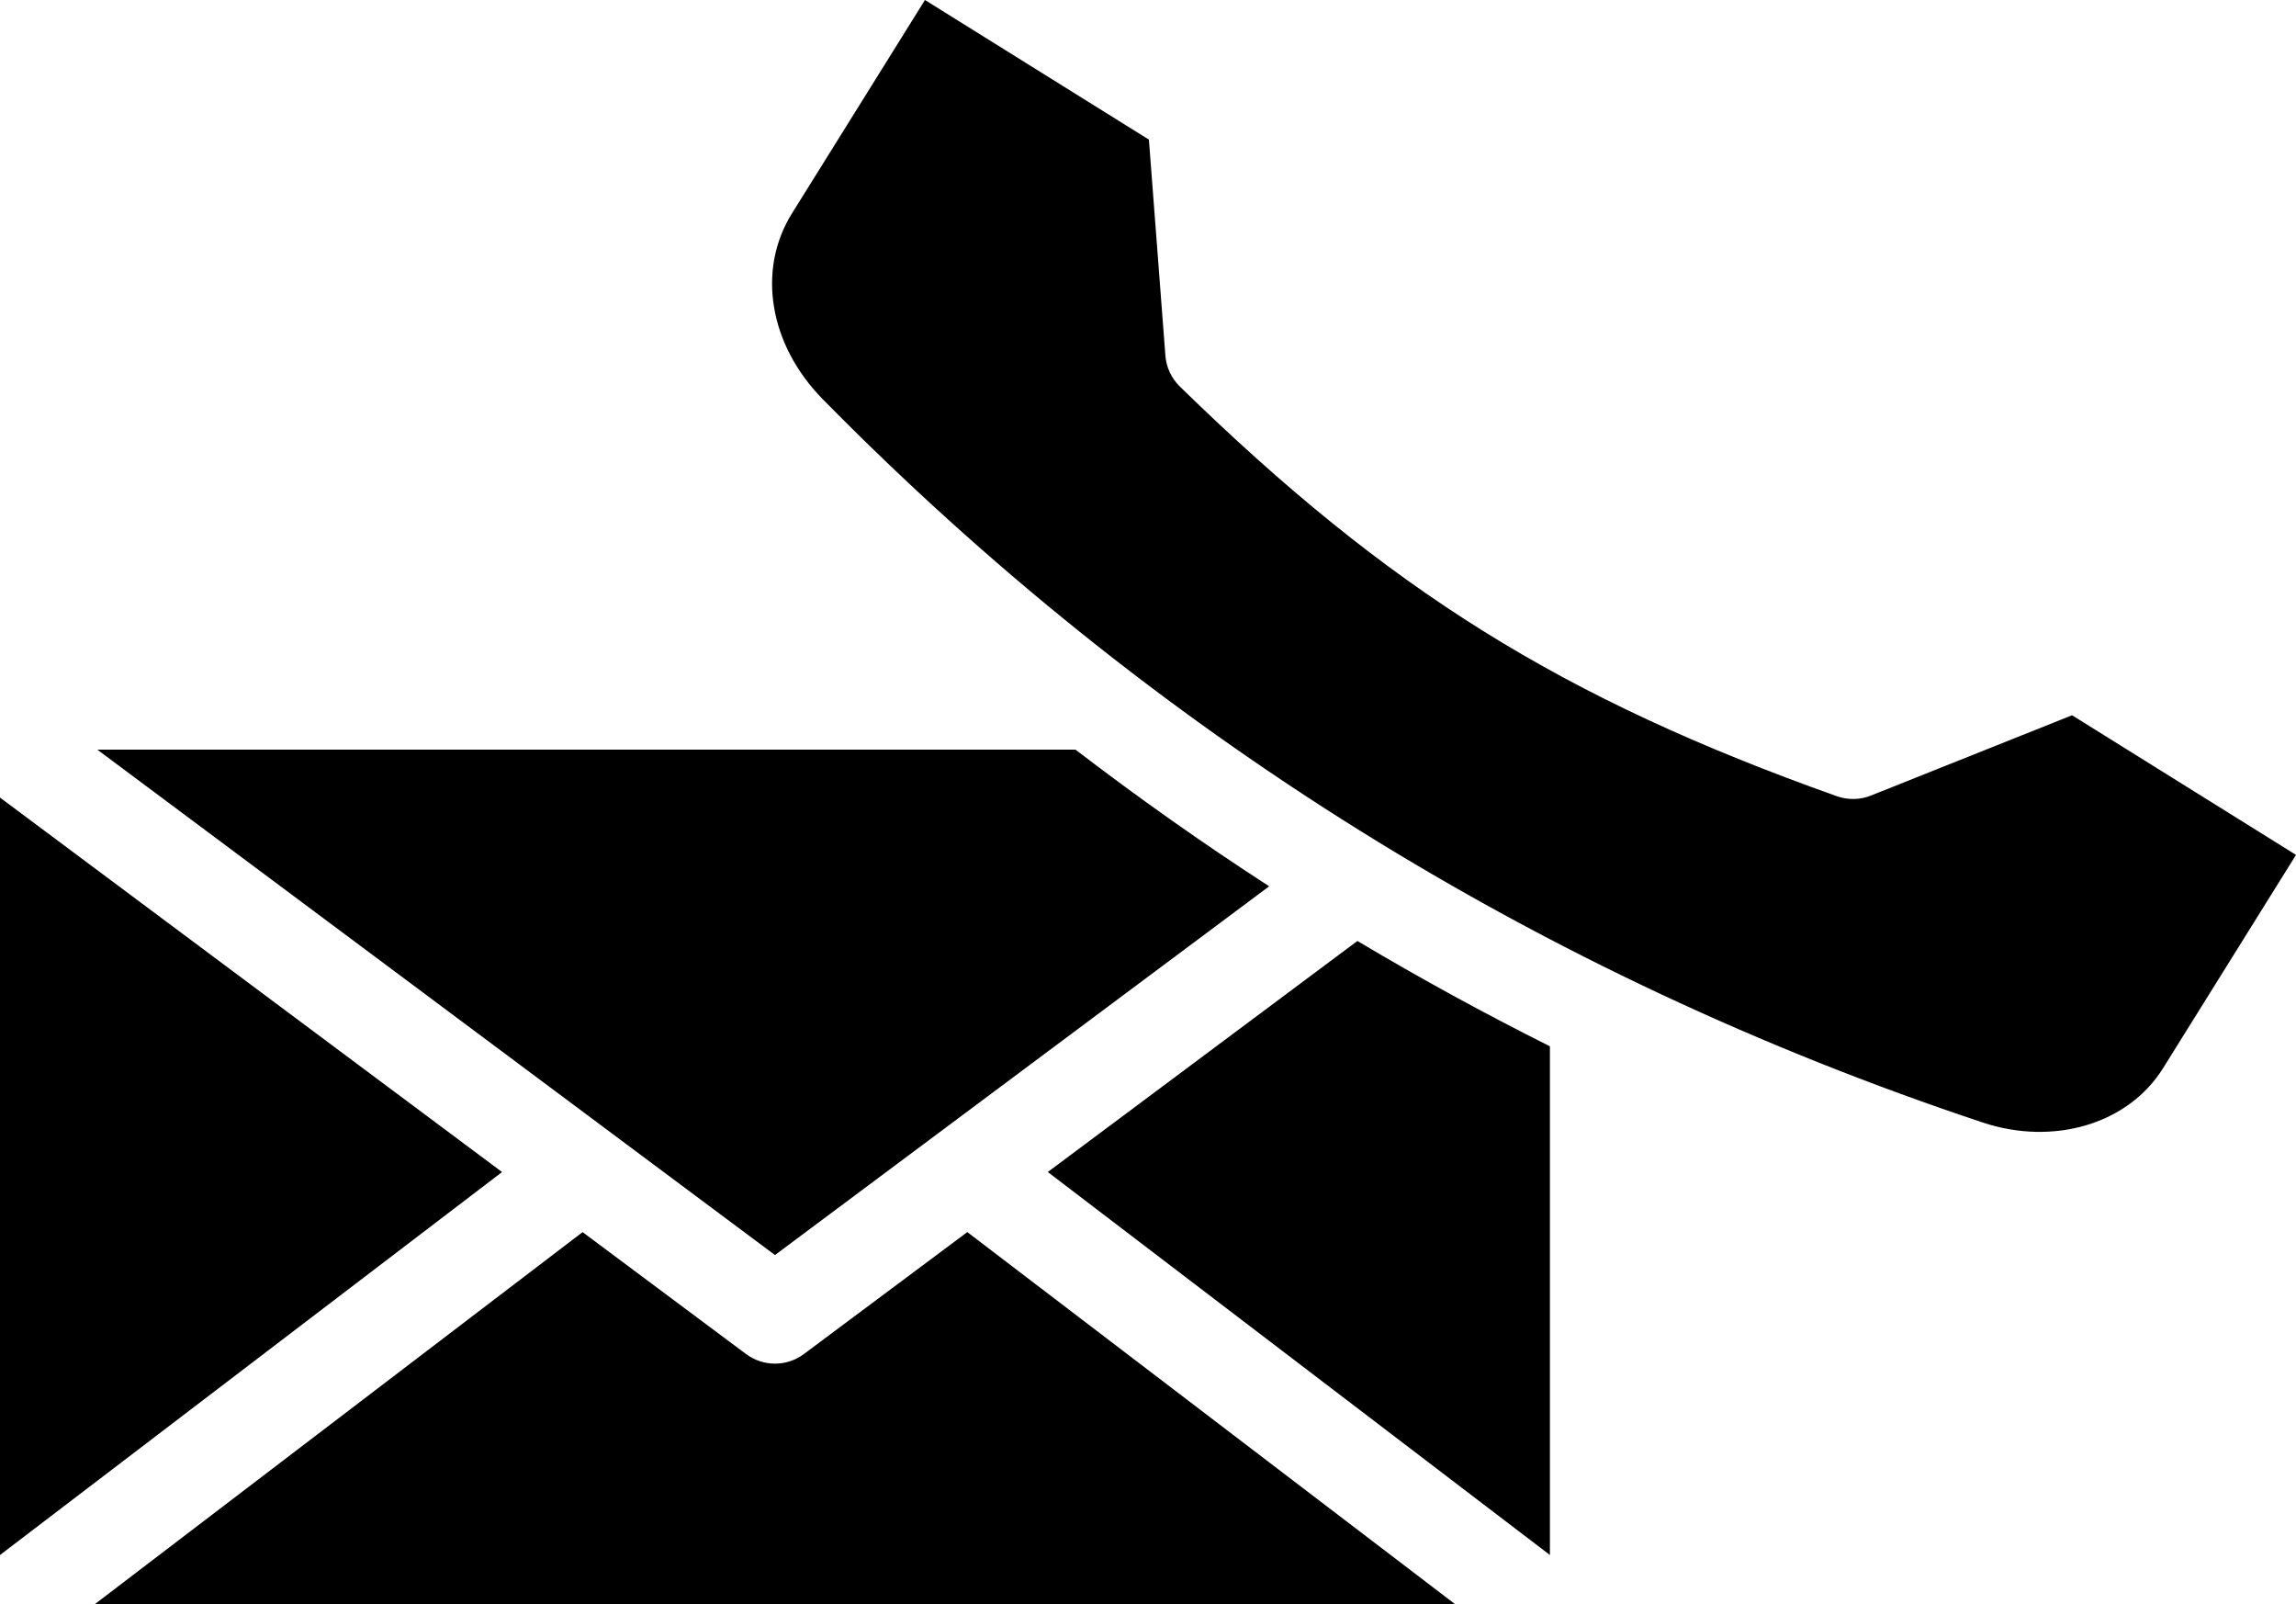 <svg xmlns="http://www.w3.org/2000/svg" id="Layer_2" viewBox="0 0 1567.2 1094.72"><g id="Layer_1-2"><polygon points="0 544.25 0 1061.1 342.7 799.78 0 544.25" style="stroke-width:0px;"></polygon><path d="M715.21,799.76l342.73,261.34v-347.12c-44.73-22.41-88.56-46.32-131.39-71.89l-211.34,157.66Z" style="stroke-width:0px;"></path><path d="M1414.34,488.08l-137.28,54.79c-7.42,2.99-15.68,3.09-23.27.45-188.16-66.96-305.51-140.13-448.47-279.58-5.75-5.6-9.24-13.1-9.85-21.09l-11.25-147.37L631.36,0l-90.75,145.57c-24.09,38.63-15.66,89.59,20.99,126.86,223.28,226.95,489.64,392.99,791.69,493.52,48.3,16.13,99.36,1.16,123.15-37.02l90.76-145.57-152.86-95.29Z" style="stroke-width:0px;"></path><path d="M548.7,923.98c-5.84,4.35-12.78,6.53-19.72,6.53s-13.87-2.19-19.72-6.53l-111.6-83.21-333.04,253.95h928.7l-333.06-253.97-111.57,83.23Z" style="stroke-width:0px;"></path><path d="M866.31,604.78c-45.27-29.23-89.3-60.41-132.24-93.26H66.4l462.58,344.89,337.34-251.63Z" style="stroke-width:0px;"></path></g></svg>